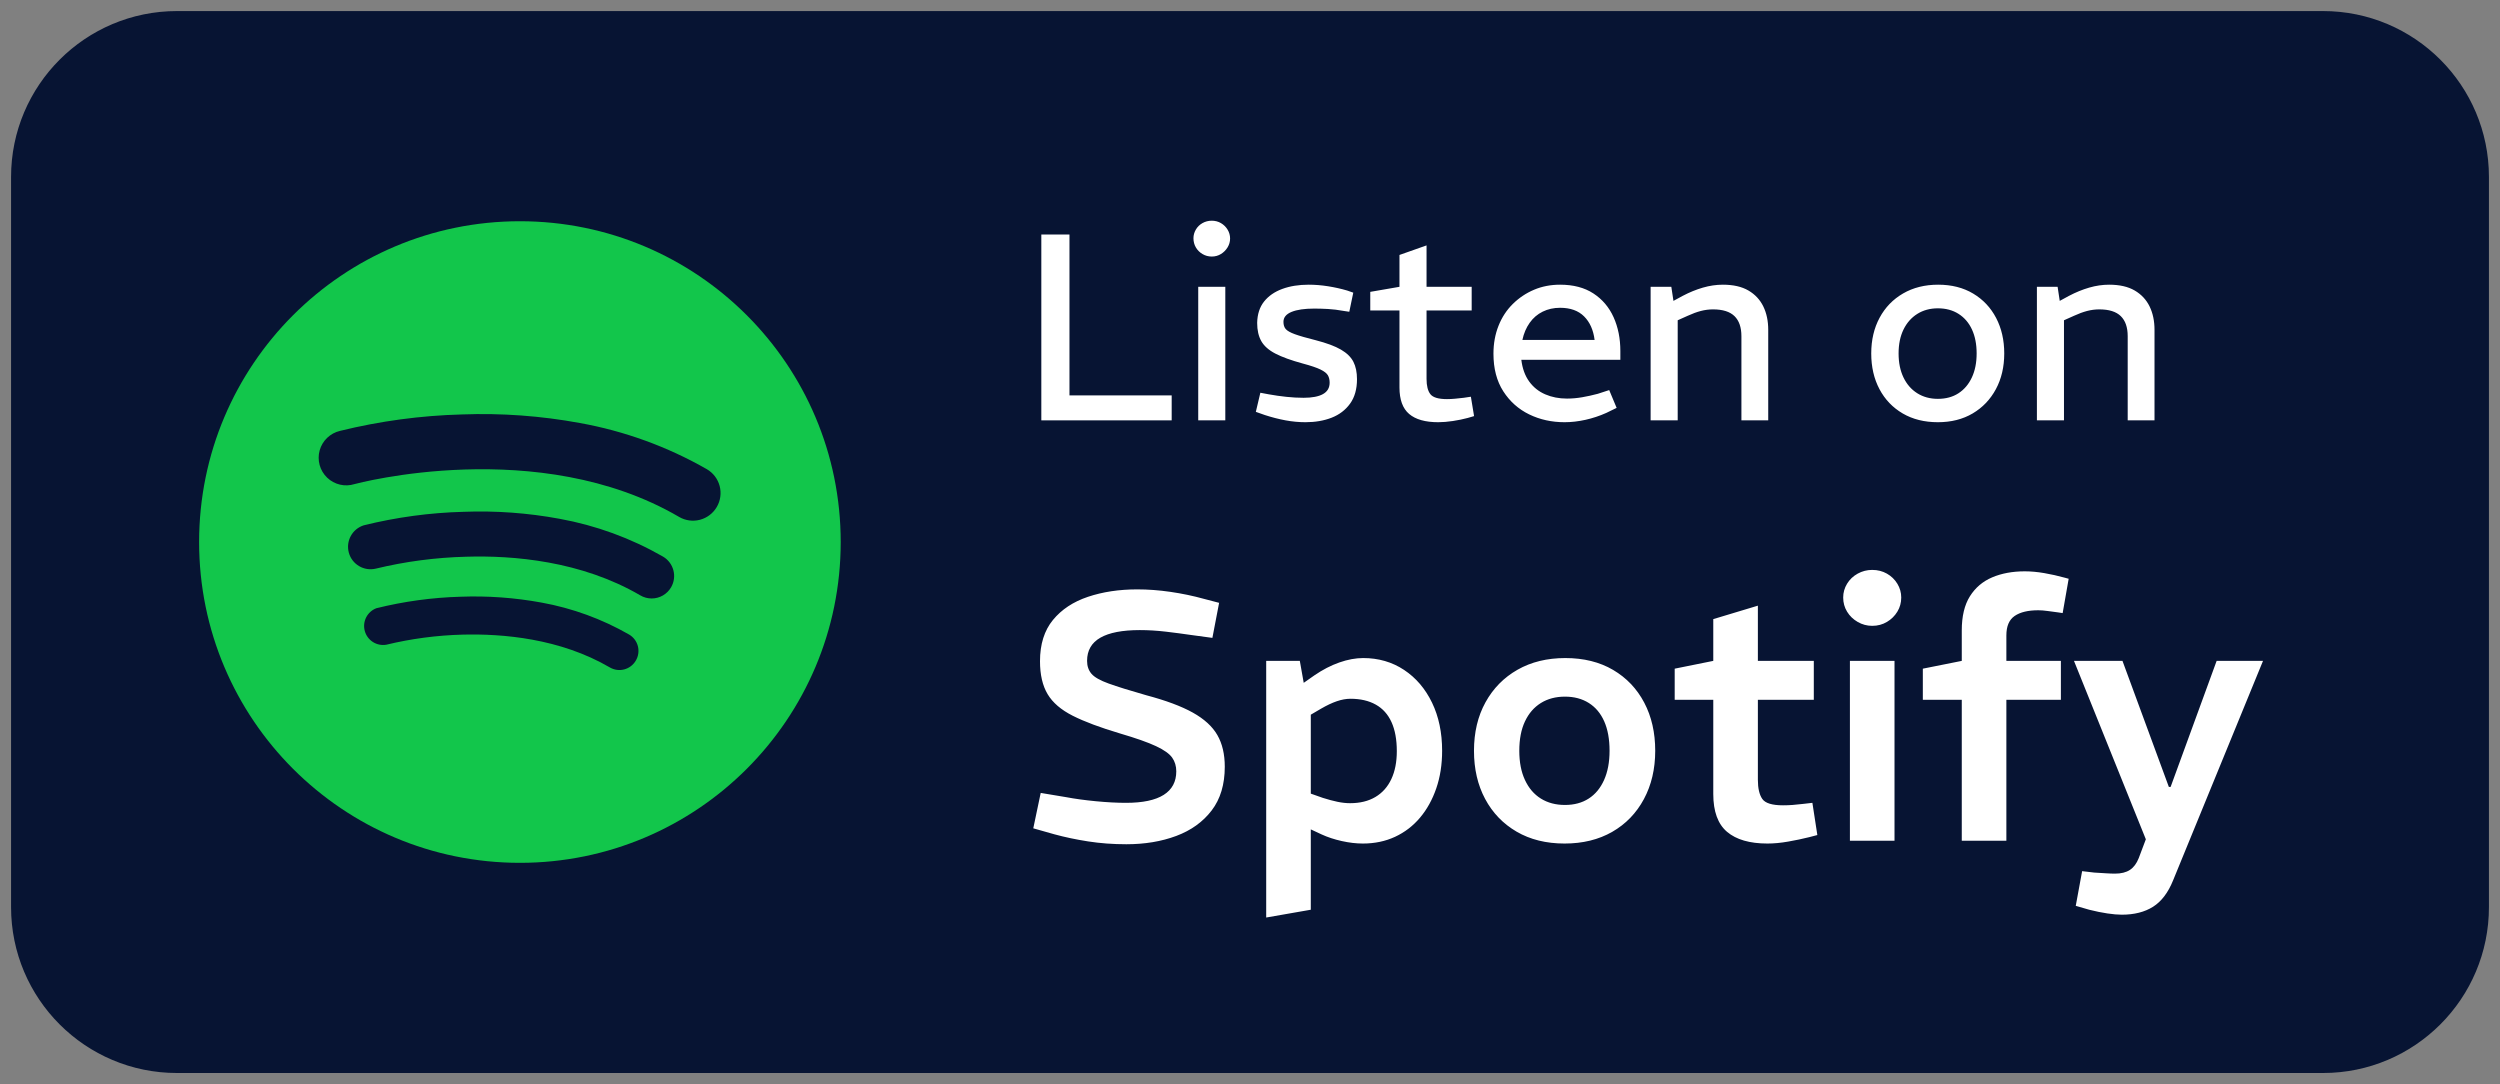 <svg xmlns="http://www.w3.org/2000/svg" width="113" height="49" viewBox="0 0 113 49"><rect x="0" y="0" width="113" height="49" fill="#808080" stroke="none"/><g fill="none" fill-rule="evenodd" transform="translate(.5 .5)"><rect width="111" height="47" x=".5" y=".5" fill="#071433" rx="7"/><path fill="#071433" fill-rule="nonzero" d="M104.5,0 C108.642,0 112,3.358 112,7.5 L112,40.5 C112,44.642 108.642,48 104.5,48 L7.5,48 C3.358,48 0,44.642 0,40.5 L0,7.5 C0,3.358 3.358,0 7.5,0 L104.5,0 Z M104.5,1 L7.5,1 C3.91,1 1,3.91 1,7.5 L1,40.5 C1,44.09 3.91,47 7.5,47 L104.5,47 C108.09,47 111,44.09 111,40.5 L111,7.5 C111,3.91 108.09,1 104.5,1 Z"/><path fill="#FFF" fill-rule="nonzero" d="M4.912 16.16C4.304 16.16 3.728 16.117 3.184 16.032 2.64 15.947 2.133 15.84 1.664 15.712L.704 15.44 1.04 13.84 2.192 14.032C2.587 14.107 3.035 14.168 3.536 14.216 4.037 14.264 4.491 14.288 4.896 14.288 5.653 14.288 6.221 14.168 6.6 13.928 6.979 13.688 7.168 13.333 7.168 12.864 7.168 12.629 7.107 12.424 6.984 12.248 6.861 12.072 6.619 11.899 6.256 11.728 5.893 11.557 5.349 11.365 4.624 11.152 3.728 10.885 3.016 10.619 2.488 10.352 1.96 10.085 1.581 9.76 1.352 9.376 1.123 8.992 1.008 8.496 1.008 7.888 1.008 7.12 1.203 6.499 1.592 6.024 1.981 5.549 2.509 5.2 3.176 4.976 3.843 4.752 4.587 4.64 5.408 4.64 5.888 4.64 6.387 4.677 6.904 4.752 7.421 4.827 7.931 4.933 8.432 5.072L9.104 5.248 8.8 6.832 7.856 6.704C7.493 6.651 7.109 6.6 6.704 6.552 6.299 6.504 5.904 6.48 5.52 6.48 4.731 6.48 4.136 6.595 3.736 6.824 3.336 7.053 3.136 7.403 3.136 7.872 3.136 8.107 3.203 8.301 3.336 8.456 3.469 8.611 3.728 8.757 4.112 8.896 4.496 9.035 5.061 9.211 5.808 9.424 6.693 9.659 7.395 9.92 7.912 10.208 8.429 10.496 8.8 10.835 9.024 11.224 9.248 11.613 9.36 12.091 9.36 12.656 9.36 13.456 9.163 14.115 8.768 14.632 8.373 15.149 7.84 15.533 7.168 15.784 6.496 16.035 5.744 16.16 4.912 16.16ZM11.232 19.472 11.232 7.872 12.752 7.872 12.928 8.864 13.408 8.528C13.781 8.272 14.157 8.077 14.536 7.944 14.915 7.811 15.275 7.744 15.616 7.744 16.309 7.744 16.925 7.923 17.464 8.28 18.003 8.637 18.424 9.131 18.728 9.76 19.032 10.389 19.184 11.115 19.184 11.936 19.184 12.555 19.096 13.12 18.92 13.632 18.744 14.144 18.499 14.587 18.184 14.96 17.869 15.333 17.493 15.621 17.056 15.824 16.619 16.027 16.133 16.128 15.6 16.128 15.301 16.128 14.984 16.091 14.648 16.016 14.312 15.941 14.005 15.84 13.728 15.712L13.248 15.488 13.248 19.12 11.232 19.472ZM15.024 14.304C15.472 14.304 15.853 14.211 16.168 14.024 16.483 13.837 16.723 13.568 16.888 13.216 17.053 12.864 17.136 12.443 17.136 11.952 17.136 11.429 17.056 10.992 16.896 10.64 16.736 10.288 16.499 10.024 16.184 9.848 15.869 9.672 15.488 9.584 15.04 9.584 14.848 9.584 14.643 9.621 14.424 9.696 14.205 9.771 13.968 9.883 13.712 10.032L13.248 10.304 13.248 13.872 13.792 14.064C14.027 14.139 14.245 14.197 14.448 14.24 14.651 14.283 14.843 14.304 15.024 14.304ZM24.72 16.128C23.888 16.128 23.165 15.949 22.552 15.592 21.939 15.235 21.464 14.741 21.128 14.112 20.792 13.483 20.624 12.757 20.624 11.936 20.624 11.104 20.797 10.373 21.144 9.744 21.491 9.115 21.973 8.624 22.592 8.272 23.211 7.92 23.931 7.744 24.752 7.744 25.584 7.744 26.304 7.923 26.912 8.28 27.52 8.637 27.989 9.131 28.32 9.76 28.651 10.389 28.816 11.115 28.816 11.936 28.816 12.757 28.645 13.485 28.304 14.12 27.963 14.755 27.485 15.248 26.872 15.6 26.259 15.952 25.541 16.128 24.72 16.128ZM24.736 14.384C25.152 14.384 25.509 14.288 25.808 14.096 26.107 13.904 26.339 13.624 26.504 13.256 26.669 12.888 26.752 12.448 26.752 11.936 26.752 11.413 26.672 10.971 26.512 10.608 26.352 10.245 26.12 9.968 25.816 9.776 25.512 9.584 25.152 9.488 24.736 9.488 24.32 9.488 23.957 9.584 23.648 9.776 23.339 9.968 23.099 10.245 22.928 10.608 22.757 10.971 22.672 11.413 22.672 11.936 22.672 12.448 22.757 12.888 22.928 13.256 23.099 13.624 23.339 13.904 23.648 14.096 23.957 14.288 24.32 14.384 24.736 14.384ZM33.888 16.128C33.088 16.128 32.48 15.952 32.064 15.6 31.648 15.248 31.44 14.677 31.44 13.888L31.44 9.632 29.696 9.632 29.696 8.224 31.44 7.872 31.44 5.984 33.456 5.376 33.456 7.872 35.984 7.872 35.984 9.632 33.456 9.632 33.456 13.248C33.456 13.632 33.523 13.92 33.656 14.112 33.789 14.304 34.101 14.4 34.592 14.4 34.731 14.4 34.875 14.395 35.024 14.384 35.173 14.373 35.333 14.357 35.504 14.336L35.92 14.288 36.144 15.744 35.776 15.84C35.477 15.915 35.16 15.981 34.824 16.04 34.488 16.099 34.176 16.128 33.888 16.128ZM37.616 16 37.616 7.872 39.632 7.872 39.632 16 37.616 16ZM38.624 6.288C38.389 6.288 38.171 6.229 37.968 6.112 37.765 5.995 37.605 5.84 37.488 5.648 37.371 5.456 37.312 5.243 37.312 5.008 37.312 4.784 37.371 4.576 37.488 4.384 37.605 4.192 37.765 4.04 37.968 3.928 38.171 3.816 38.389 3.76 38.624 3.76 38.869 3.76 39.091 3.816 39.288 3.928 39.485 4.04 39.643 4.192 39.76 4.384 39.877 4.576 39.936 4.784 39.936 5.008 39.936 5.243 39.877 5.456 39.76 5.648 39.643 5.84 39.485 5.995 39.288 6.112 39.091 6.229 38.869 6.288 38.624 6.288ZM42.672 16 42.672 9.632 40.912 9.632 40.912 8.224 42.672 7.872 42.672 6.496C42.672 5.856 42.795 5.341 43.04 4.952 43.285 4.563 43.621 4.277 44.048 4.096 44.475 3.915 44.965 3.824 45.52 3.824 45.797 3.824 46.091 3.851 46.4 3.904 46.709 3.957 47.019 4.027 47.328 4.112L47.504 4.16 47.232 5.712 47.024 5.68C46.853 5.659 46.693 5.637 46.544 5.616 46.395 5.595 46.256 5.584 46.128 5.584 45.669 5.584 45.315 5.669 45.064 5.84 44.813 6.011 44.688 6.304 44.688 6.72L44.688 7.872 47.152 7.872 47.152 9.632 44.688 9.632 44.688 16 42.672 16ZM49.904 19.344C49.723 19.344 49.507 19.325 49.256 19.288 49.005 19.251 48.731 19.195 48.432 19.12L47.824 18.944 48.112 17.376 48.656 17.44C48.837 17.451 49.011 17.461 49.176 17.472 49.341 17.483 49.483 17.488 49.6 17.488 49.877 17.488 50.101 17.432 50.272 17.32 50.443 17.208 50.576 17.029 50.672 16.784L50.992 15.936 47.744 7.872 49.936 7.872 52.032 13.568 52.112 13.568 54.192 7.872 56.288 7.872 52.224 17.792C52 18.347 51.699 18.744 51.32 18.984 50.941 19.224 50.469 19.344 49.904 19.344Z" transform="translate(45.5 21.5)"/><g fill="#FFF" fill-rule="nonzero" transform="translate(45.5 6.5)"><polygon points="1.068 12 1.068 3.6 2.34 3.6 2.34 10.872 6.96 10.872 6.96 12"/><path d="M8.16 12 8.16 5.964 9.384 5.964 9.384 12 8.16 12ZM8.772 4.596C8.62 4.596 8.48 4.558 8.352 4.482 8.224 4.406 8.124 4.306 8.052 4.182 7.98 4.058 7.944 3.92 7.944 3.768 7.944 3.632 7.98 3.502 8.052 3.378 8.124 3.254 8.224 3.156 8.352 3.084 8.48 3.012 8.62 2.976 8.772 2.976 8.924 2.976 9.062 3.012 9.186 3.084 9.31 3.156 9.41 3.254 9.486 3.378 9.562 3.502 9.6 3.636 9.6 3.78 9.6 3.924 9.562 4.058 9.486 4.182 9.41 4.306 9.31 4.406 9.186 4.482 9.062 4.558 8.924 4.596 8.772 4.596ZM13.008 12.084C12.712 12.084 12.412 12.056 12.108 12 11.804 11.944 11.492 11.864 11.172 11.76L10.764 11.616 10.968 10.752 11.352 10.824C11.616 10.872 11.882 10.91 12.15 10.938 12.418 10.966 12.676 10.98 12.924 10.98 13.308 10.98 13.6 10.924 13.8 10.812 14 10.7 14.1 10.528 14.1 10.296 14.1 10.168 14.074 10.058 14.022 9.966 13.97 9.874 13.858 9.786 13.686 9.702 13.514 9.618 13.248 9.528 12.888 9.432 12.36 9.288 11.946 9.138 11.646 8.982 11.346 8.826 11.134 8.638 11.01 8.418 10.886 8.198 10.824 7.924 10.824 7.596 10.832 7.204 10.936 6.882 11.136 6.63 11.336 6.378 11.61 6.188 11.958 6.06 12.306 5.932 12.704 5.868 13.152 5.868 13.44 5.868 13.734 5.892 14.034 5.94 14.334 5.988 14.62 6.052 14.892 6.132L15.168 6.228 14.988 7.092 14.748 7.056C14.484 7.008 14.242 6.978 14.022 6.966 13.802 6.954 13.596 6.948 13.404 6.948 12.964 6.948 12.622 6.998 12.378 7.098 12.134 7.198 12.012 7.348 12.012 7.548 12.012 7.684 12.046 7.792 12.114 7.872 12.182 7.952 12.32 8.03 12.528 8.106 12.736 8.182 13.048 8.272 13.464 8.376 13.96 8.504 14.342 8.646 14.61 8.802 14.878 8.958 15.066 9.142 15.174 9.354 15.282 9.566 15.336 9.828 15.336 10.14 15.336 10.588 15.232 10.956 15.024 11.244 14.816 11.532 14.538 11.744 14.19 11.88 13.842 12.016 13.448 12.084 13.008 12.084ZM19.008 12.084C18.424 12.084 17.986 11.96 17.694 11.712 17.402 11.464 17.256 11.064 17.256 10.512L17.256 7.032 15.936 7.032 15.936 6.192 17.256 5.964 17.256 4.524 18.48 4.092 18.48 5.964 20.52 5.964 20.52 7.032 18.48 7.032 18.48 10.128C18.48 10.44 18.538 10.67 18.654 10.818 18.77 10.966 19.02 11.04 19.404 11.04 19.516 11.04 19.636 11.034 19.764 11.022 19.892 11.01 20.024 10.996 20.16 10.98L20.484 10.932 20.628 11.808 20.34 11.892C20.132 11.948 19.908 11.994 19.668 12.03 19.428 12.066 19.208 12.084 19.008 12.084ZM24.72 12.084C24.136 12.084 23.602 11.966 23.118 11.73 22.634 11.494 22.244 11.146 21.948 10.686 21.652 10.226 21.504 9.66 21.504 8.988 21.504 8.532 21.58 8.112 21.732 7.728 21.884 7.344 22.1 7.014 22.38 6.738 22.66 6.462 22.98 6.248 23.34 6.096 23.7 5.944 24.092 5.868 24.516 5.868 25.116 5.868 25.618 6 26.022 6.264 26.426 6.528 26.73 6.886 26.934 7.338 27.138 7.79 27.24 8.3 27.24 8.868L27.24 9.264 22.764 9.264C22.812 9.656 22.93 9.982 23.118 10.242 23.306 10.502 23.548 10.696 23.844 10.824 24.14 10.952 24.468 11.016 24.828 11.016 25.052 11.016 25.28 10.996 25.512 10.956 25.744 10.916 25.98 10.864 26.22 10.8L26.736 10.632 27.072 11.436 26.604 11.664C26.3 11.8 25.986 11.904 25.662 11.976 25.338 12.048 25.024 12.084 24.72 12.084ZM22.812 8.364 26.076 8.364C26.02 7.916 25.862 7.562 25.602 7.302 25.342 7.042 24.98 6.912 24.516 6.912 24.228 6.912 23.966 6.97 23.73 7.086 23.494 7.202 23.298 7.37 23.142 7.59 22.986 7.81 22.876 8.068 22.812 8.364ZM28.608 12 28.608 5.964 29.544 5.964 29.64 6.6 30.06 6.372C30.364 6.212 30.668 6.088 30.972 6 31.276 5.912 31.576 5.868 31.872 5.868 32.344 5.868 32.73 5.956 33.03 6.132 33.33 6.308 33.554 6.548 33.702 6.852 33.85 7.156 33.924 7.508 33.924 7.908L33.924 12 32.712 12 32.712 8.196C32.712 7.796 32.608 7.494 32.4 7.29 32.192 7.086 31.868 6.984 31.428 6.984 31.244 6.984 31.06 7.008 30.876 7.056 30.692 7.104 30.496 7.176 30.288 7.272L29.832 7.476 29.832 12 28.608 12ZM41.592 12.084C40.984 12.084 40.454 11.952 40.002 11.688 39.55 11.424 39.2 11.058 38.952 10.59 38.704 10.122 38.58 9.584 38.58 8.976 38.58 8.368 38.706 7.83 38.958 7.362 39.21 6.894 39.564 6.528 40.02 6.264 40.476 6 41.004 5.868 41.604 5.868 42.212 5.868 42.74 6.002 43.188 6.27 43.636 6.538 43.982 6.906 44.226 7.374 44.47 7.842 44.592 8.376 44.592 8.976 44.592 9.584 44.466 10.122 44.214 10.59 43.962 11.058 43.612 11.424 43.164 11.688 42.716 11.952 42.192 12.084 41.592 12.084ZM41.592 11.028C41.952 11.028 42.262 10.944 42.522 10.776 42.782 10.608 42.984 10.37 43.128 10.062 43.272 9.754 43.344 9.392 43.344 8.976 43.344 8.56 43.274 8.2 43.134 7.896 42.994 7.592 42.792 7.356 42.528 7.188 42.264 7.02 41.952 6.936 41.592 6.936 41.24 6.936 40.93 7.02 40.662 7.188 40.394 7.356 40.186 7.592 40.038 7.896 39.89 8.2 39.816 8.56 39.816 8.976 39.816 9.392 39.89 9.754 40.038 10.062 40.186 10.37 40.394 10.608 40.662 10.776 40.93 10.944 41.24 11.028 41.592 11.028ZM46.068 12 46.068 5.964 47.004 5.964 47.1 6.6 47.52 6.372C47.824 6.212 48.128 6.088 48.432 6 48.736 5.912 49.036 5.868 49.332 5.868 49.804 5.868 50.19 5.956 50.49 6.132 50.79 6.308 51.014 6.548 51.162 6.852 51.31 7.156 51.384 7.508 51.384 7.908L51.384 12 50.172 12 50.172 8.196C50.172 7.796 50.068 7.494 49.86 7.29 49.652 7.086 49.328 6.984 48.888 6.984 48.704 6.984 48.52 7.008 48.336 7.056 48.152 7.104 47.956 7.176 47.748 7.272L47.292 7.476 47.292 12 46.068 12Z"/></g><path fill="#12C64B" fill-rule="nonzero" d="M14.5,0 C22.508,0 29,6.492 29,14.5 C29,22.508 22.508,29 14.5,29 C6.492,29 0,22.508 0,14.5 C0,6.492 6.492,0 14.5,0 Z M12.34,16.96 L11.814,16.972 C10.532,17.008 9.257,17.183 8.011,17.492 C7.597,17.65 7.371,18.096 7.489,18.523 C7.607,18.95 8.03,19.217 8.466,19.14 C9.596,18.867 10.752,18.715 11.915,18.685 C13.704,18.639 16.309,18.85 18.565,20.168 C18.974,20.407 19.499,20.269 19.738,19.86 C19.855,19.664 19.889,19.428 19.832,19.207 C19.775,18.985 19.631,18.795 19.433,18.68 C18.207,17.977 16.87,17.489 15.479,17.237 C14.271,17.015 13.042,16.926 11.814,16.972 Z M12.493,13.121 L11.948,13.134 C10.428,13.174 8.918,13.379 7.443,13.744 C6.921,13.908 6.623,14.456 6.768,14.983 C6.913,15.51 7.449,15.828 7.982,15.703 C9.32,15.379 10.69,15.199 12.066,15.164 C14.187,15.098 17.271,15.35 19.942,16.911 C20.098,17.003 20.275,17.051 20.455,17.051 C20.817,17.051 21.151,16.859 21.333,16.546 C21.614,16.063 21.452,15.443 20.969,15.159 C19.518,14.326 17.936,13.747 16.289,13.449 C14.858,13.184 13.402,13.078 11.948,13.134 Z M12.549,8.717 L11.88,8.733 C10.022,8.782 8.174,9.031 6.368,9.476 C5.923,9.58 5.57,9.919 5.448,10.359 C5.327,10.8 5.456,11.272 5.786,11.589 C6.115,11.907 6.592,12.018 7.028,11.88 C7.105,11.859 15.342,9.652 21.692,13.363 C21.978,13.531 22.318,13.578 22.638,13.494 C22.958,13.41 23.231,13.202 23.398,12.917 C23.566,12.63 23.613,12.288 23.528,11.966 C23.443,11.645 23.233,11.371 22.945,11.205 C21.164,10.187 19.222,9.481 17.204,9.119 C15.449,8.796 13.663,8.666 11.88,8.733 Z" transform="translate(8.5 9.5)"/></g></svg>